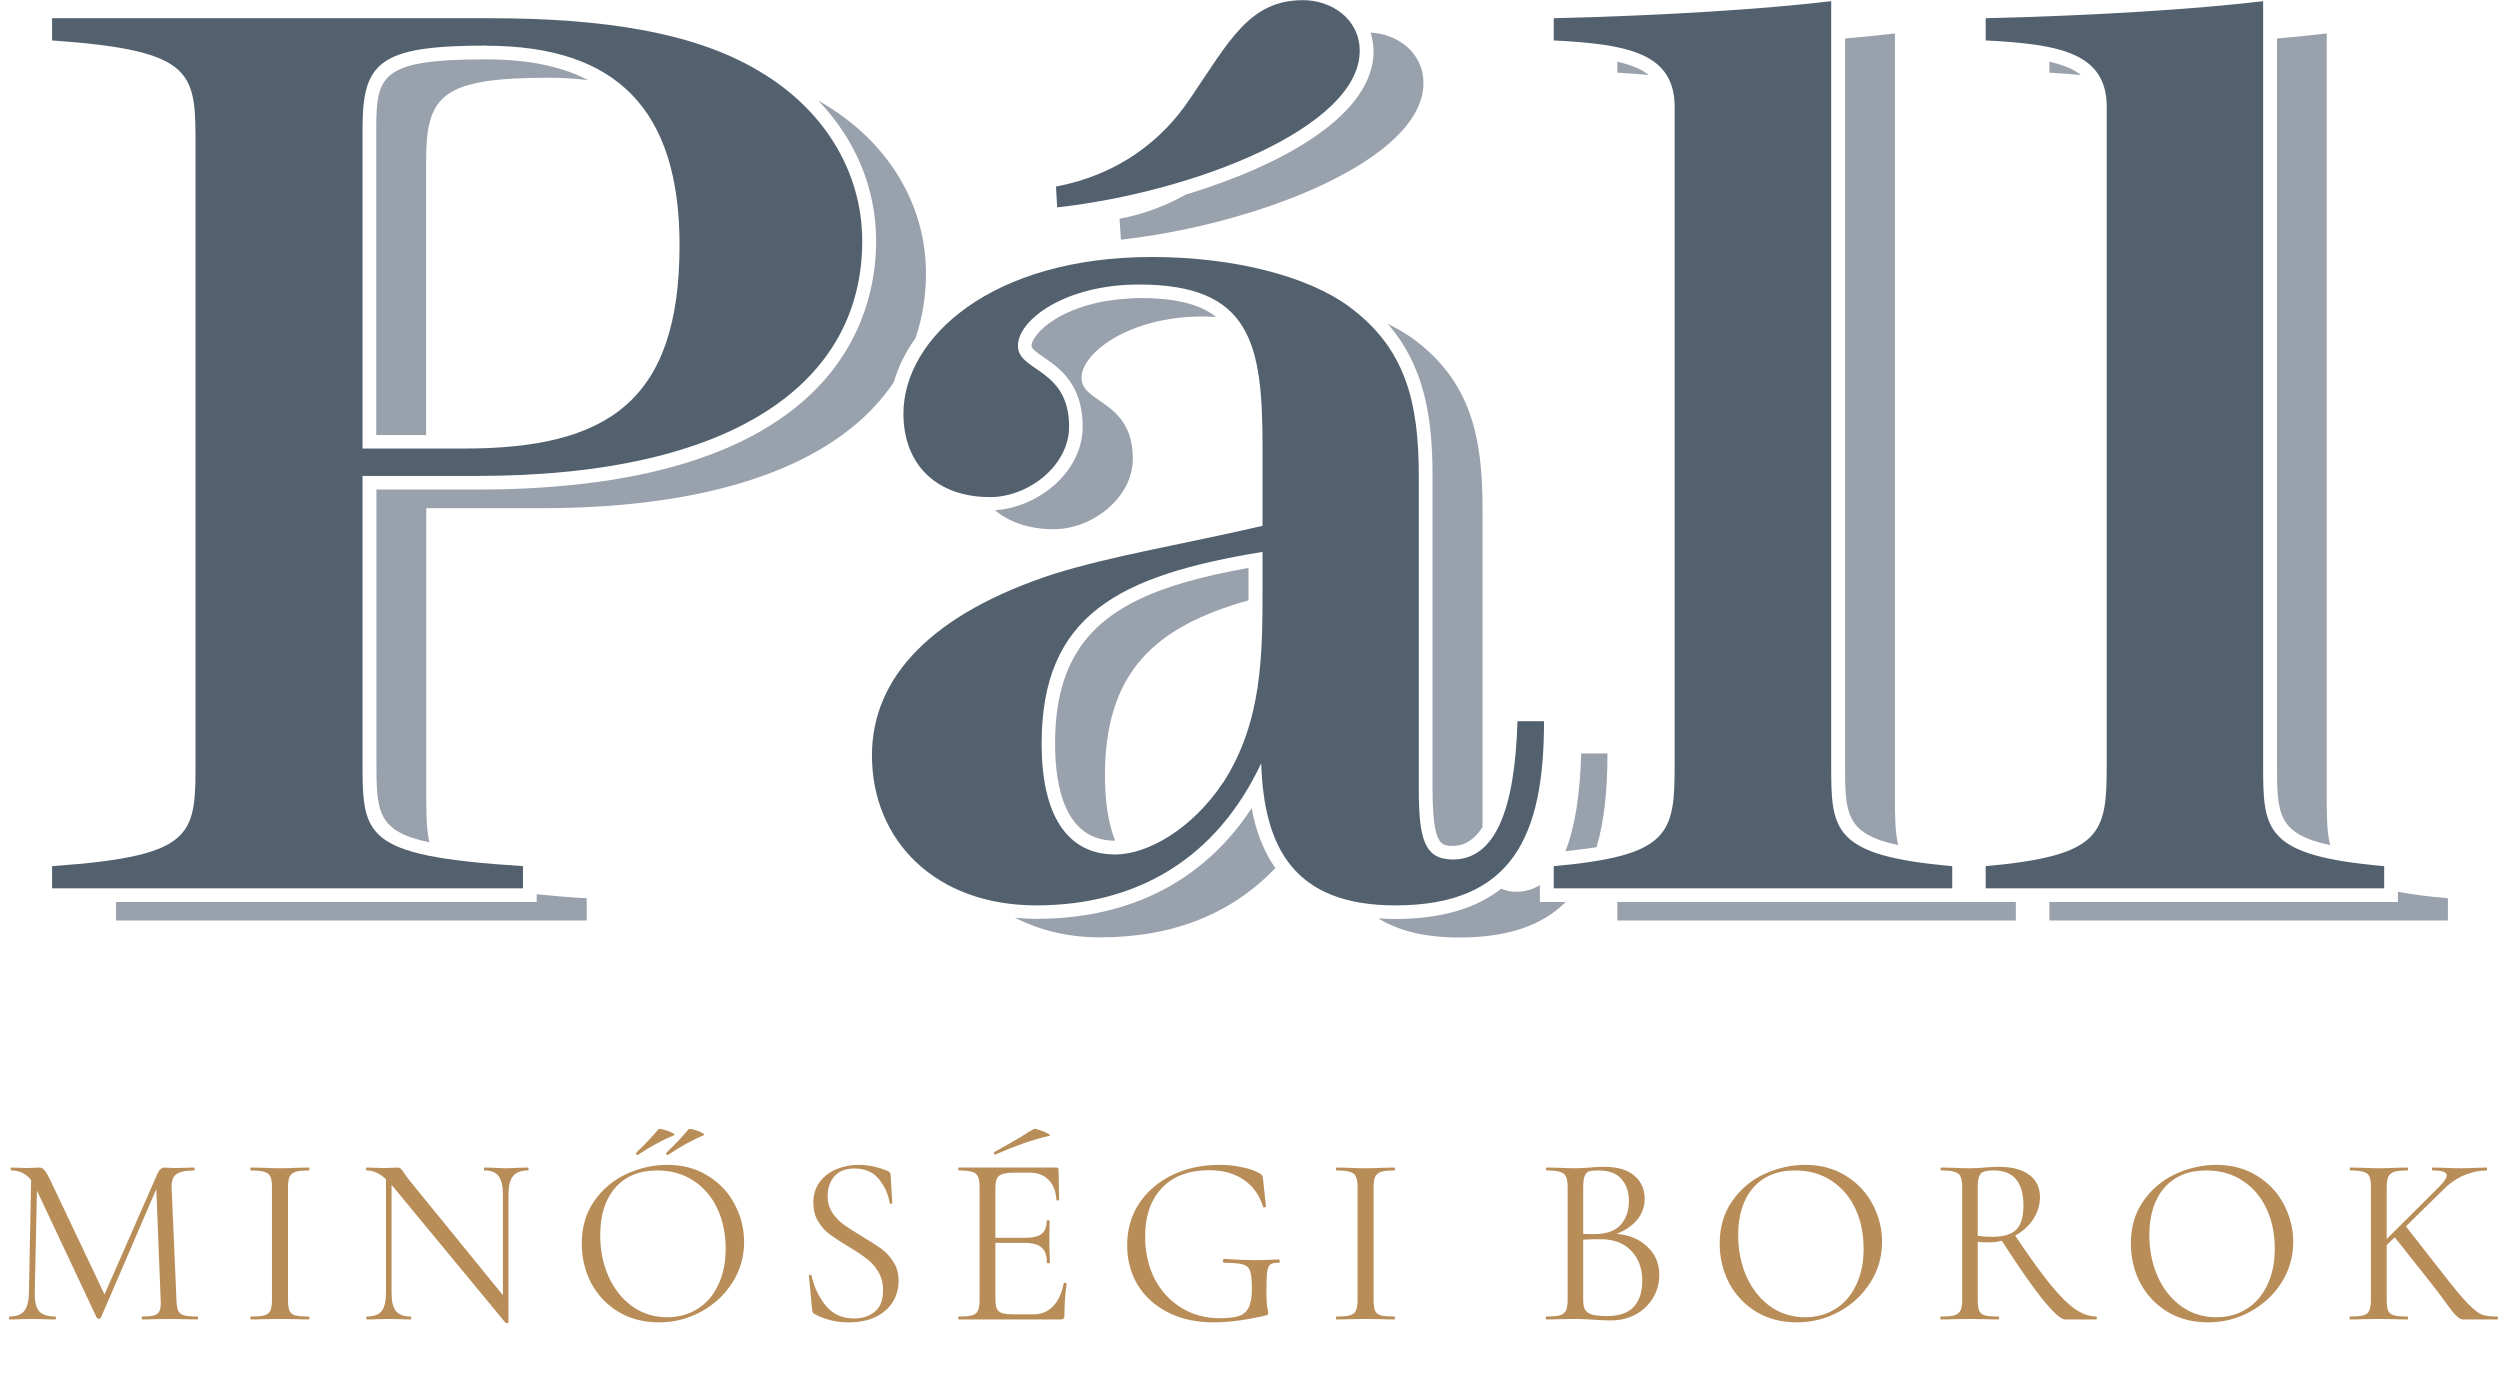 <svg width="144" height="80" viewBox="0 0 144 80" fill="none" xmlns="http://www.w3.org/2000/svg">
<g clip-path="url(#clip0_102_1427)">
<path d="M20.882 43.572V27.414H27.476C42.331 27.414 49.665 21.999 49.665 13.89C49.665 9.908 47.473 6.225 43.526 3.982C39.89 1.867 34.74 1.049 28.215 1.049H3V2.328C11.408 2.925 11.262 4.195 11.262 8.638V43.58C11.262 48.083 11.416 49.293 3 49.89V51.169H30.124V49.89C20.727 49.285 20.882 48.159 20.882 43.58V43.572ZM28.009 2.635C35.514 2.635 39.142 6.31 39.142 14.12C39.142 23.142 34.972 25.836 26.719 25.836H20.882V7.435C20.882 3.598 21.793 2.626 28.009 2.626V2.635Z" fill="#53616F"/>
<path d="M68.476 5.781C66.963 8.032 64.461 10.062 60.824 10.744L60.893 11.946C68.923 11.042 78.319 7.29 78.319 2.933C78.319 1.057 76.651 0.009 75.061 0.009C71.957 0.009 70.823 2.336 68.476 5.79V5.781Z" fill="#53616F"/>
<path d="M88.919 41.542H87.406C87.26 46.65 86.116 49.506 83.692 49.506C82.024 49.506 81.723 48.304 81.723 45.38V27.422C81.723 23.142 80.958 20.064 77.708 17.659C75.361 15.928 71.115 14.803 66.352 14.803C57.11 14.803 52.038 19.467 52.038 23.824C52.038 26.748 53.929 28.633 57.032 28.633C59.233 28.633 61.58 26.825 61.58 24.574C61.58 21.189 58.632 21.419 58.632 19.919C58.632 18.418 61.357 16.389 65.604 16.389C72.043 16.389 72.722 19.765 72.722 25.708V30.287C68.174 31.344 64.013 32.018 60.678 33.067C53.783 35.318 50.224 38.925 50.224 43.512C50.224 48.398 53.86 52.15 59.689 52.15C65.518 52.15 70.074 49.438 72.645 43.964C72.799 48.841 74.545 52.15 80.374 52.15C87.122 52.15 88.936 48.168 88.936 41.551L88.919 41.542ZM70.444 45.081C68.699 47.716 66.128 49.217 64.237 49.217C61.426 49.217 59.998 46.897 59.998 42.839C59.998 35.395 64.469 33.144 72.722 31.788V33.74C72.722 37.722 72.722 41.551 70.453 45.081H70.444Z" fill="#53616F"/>
<path d="M112.449 51.169V49.89C105.477 49.285 105.477 47.792 105.477 44.032V0.068C101.694 0.52 95.926 0.895 89.495 1.049V2.328C93.656 2.549 96.459 3.001 96.459 6.156V44.032C96.459 48.006 96.235 49.285 89.495 49.89V51.169H112.449Z" fill="#53616F"/>
<path d="M137.329 51.169V49.89C130.357 49.285 130.357 47.792 130.357 44.032V0.068C126.574 0.52 120.814 0.895 114.375 1.049V2.328C118.545 2.549 121.347 3.001 121.347 6.156V44.032C121.347 48.006 121.115 49.285 114.375 49.89V51.169H137.329Z" fill="#53616F"/>
<path d="M53.336 15.749C53.336 11.767 51.144 8.083 47.198 5.832C47.181 5.815 47.146 5.798 47.129 5.79C49.27 8.024 50.465 10.829 50.465 13.89C50.465 18.196 48.221 28.198 27.476 28.198H21.682V43.785C21.682 46.727 21.69 47.886 24.734 48.517C24.544 47.707 24.553 46.71 24.553 45.422V29.273H31.147C41.721 29.273 48.47 26.518 51.488 22.008C51.728 21.146 52.15 20.294 52.734 19.475C53.13 18.316 53.336 17.071 53.336 15.749Z" fill="#99A1AD"/>
<path d="M21.673 25.06H24.544V9.286C24.544 5.457 25.456 4.477 31.671 4.477C32.454 4.477 33.176 4.536 33.872 4.613C32.333 3.812 30.39 3.419 28 3.419C21.939 3.419 21.673 4.323 21.673 7.444V25.069V25.06Z" fill="#99A1AD"/>
<path d="M30.124 51.954H6.68V53.02H33.795V51.74C32.712 51.681 31.766 51.596 30.915 51.51V51.954H30.124Z" fill="#99A1AD"/>
<path d="M88.696 51.954V50.982C88.3 51.22 87.87 51.365 87.363 51.365C87.01 51.365 86.718 51.306 86.478 51.186C85.093 52.269 83.133 52.934 80.356 52.934C80.021 52.934 79.695 52.917 79.394 52.9C80.528 53.599 82.033 54 84.036 54C86.899 54 88.859 53.284 90.183 51.954H88.704H88.696Z" fill="#99A1AD"/>
<path d="M82.514 45.38C82.514 48.722 83.013 48.722 83.692 48.722C84.371 48.722 84.947 48.347 85.394 47.639C85.394 47.503 85.394 47.375 85.394 47.23V29.273C85.394 24.992 84.638 21.905 81.38 19.501C80.95 19.194 80.46 18.913 79.927 18.648C82.007 21.027 82.514 23.926 82.514 27.414V45.371V45.38Z" fill="#99A1AD"/>
<path d="M92.59 43.401H91.077C91.008 45.806 90.708 47.682 90.166 49.029C90.845 48.952 91.43 48.884 91.963 48.799C92.41 47.281 92.59 45.473 92.59 43.401Z" fill="#99A1AD"/>
<path d="M116.111 51.954H93.157V53.02H116.111V51.954Z" fill="#99A1AD"/>
<path d="M109.337 48.679C109.156 47.929 109.148 47.008 109.148 45.891V1.927C108.288 2.03 107.317 2.123 106.276 2.217V44.032C106.276 46.846 106.294 48.032 109.337 48.679Z" fill="#99A1AD"/>
<path d="M134.217 48.679C134.028 47.929 134.019 47.008 134.019 45.891V1.927C133.159 2.03 132.196 2.123 131.156 2.217V44.032C131.156 46.846 131.165 48.032 134.217 48.679Z" fill="#99A1AD"/>
<path d="M138.12 51.365V51.954H118.046V53.019H141V51.74C139.857 51.638 138.928 51.519 138.12 51.365Z" fill="#99A1AD"/>
<path d="M57.307 29.392C58.15 30.083 59.293 30.483 60.703 30.483C62.904 30.483 65.251 28.676 65.251 26.425C65.251 23.04 62.294 23.261 62.294 21.761C62.294 20.337 65.028 18.23 69.266 18.23C69.55 18.23 69.799 18.247 70.057 18.256C69.111 17.514 67.701 17.165 65.595 17.165C65.346 17.165 65.114 17.19 64.873 17.207C62.044 17.378 60.265 18.52 59.663 19.356C59.517 19.569 59.414 19.765 59.414 19.91C59.414 20.081 59.629 20.234 60.11 20.575C61.013 21.189 62.362 22.127 62.362 24.566C62.362 27.235 59.749 29.238 57.299 29.392H57.307Z" fill="#99A1AD"/>
<path d="M71.914 34.585C71.914 34.303 71.914 34.022 71.914 33.732V32.709C69.318 33.178 67.16 33.749 65.449 34.602C62.389 36.128 60.773 38.532 60.773 42.83C60.773 45.38 61.374 48.424 64.22 48.424H64.228C63.842 47.426 63.644 46.172 63.644 44.68C63.644 38.72 66.515 36.094 71.897 34.585H71.914Z" fill="#99A1AD"/>
<path d="M72.714 48.645C72.421 47.972 72.224 47.264 72.095 46.548C70.831 48.483 69.258 49.959 67.427 51.016C65.234 52.269 62.655 52.926 59.681 52.926C59.268 52.926 58.855 52.9 58.451 52.858C59.827 53.557 61.46 53.992 63.352 53.992C67.573 53.992 70.925 52.645 73.462 50.001C73.161 49.575 72.911 49.114 72.714 48.645Z" fill="#99A1AD"/>
<path d="M68.338 11.187C67.229 11.818 65.956 12.321 64.486 12.603L64.564 13.805C72.593 12.901 81.99 9.149 81.99 4.792C81.99 2.993 80.468 1.961 78.947 1.876C79.041 2.209 79.118 2.55 79.118 2.942C79.118 6.6 73.952 9.49 68.346 11.196L68.338 11.187Z" fill="#99A1AD"/>
<path d="M93.157 4.187C93.802 4.221 94.387 4.263 94.963 4.323C94.567 3.982 93.965 3.743 93.157 3.556V4.195V4.187Z" fill="#99A1AD"/>
<path d="M118.046 4.187C118.682 4.221 119.275 4.263 119.851 4.323C119.456 3.982 118.854 3.743 118.046 3.556V4.195V4.187Z" fill="#99A1AD"/>
</g>
<path d="M11.368 75.832C11.396 75.832 11.41 75.86 11.41 75.916C11.41 75.972 11.396 76 11.368 76C11.079 76 10.85 75.995 10.682 75.986L9.716 75.972L8.82 75.986C8.671 75.995 8.461 76 8.19 76C8.171 76 8.162 75.972 8.162 75.916C8.162 75.86 8.171 75.832 8.19 75.832C8.507 75.832 8.741 75.809 8.89 75.762C9.049 75.706 9.151 75.613 9.198 75.482C9.254 75.351 9.273 75.146 9.254 74.866L9.002 68.496L5.81 75.902C5.791 75.939 5.754 75.958 5.698 75.958C5.651 75.958 5.609 75.939 5.572 75.902L2.128 68.58L2.002 74.474C1.993 74.969 2.077 75.319 2.254 75.524C2.431 75.729 2.744 75.832 3.192 75.832C3.211 75.832 3.22 75.86 3.22 75.916C3.22 75.972 3.211 76 3.192 76C2.931 76 2.73 75.995 2.59 75.986L1.834 75.972L1.106 75.986C0.975 75.995 0.789 76 0.546 76C0.527 76 0.518 75.972 0.518 75.916C0.518 75.86 0.527 75.832 0.546 75.832C0.938 75.832 1.218 75.729 1.386 75.524C1.563 75.309 1.657 74.959 1.666 74.474L1.792 67.978C1.512 67.605 1.129 67.418 0.644 67.418C0.625 67.418 0.616 67.39 0.616 67.334C0.616 67.278 0.625 67.25 0.644 67.25L1.162 67.264C1.255 67.273 1.386 67.278 1.554 67.278C1.722 67.278 1.862 67.273 1.974 67.264C2.095 67.255 2.189 67.25 2.254 67.25C2.375 67.25 2.473 67.297 2.548 67.39C2.632 67.474 2.749 67.67 2.898 67.978L6.02 74.558L9.072 67.6C9.175 67.367 9.315 67.25 9.492 67.25C9.539 67.25 9.604 67.255 9.688 67.264C9.781 67.273 9.903 67.278 10.052 67.278L10.71 67.264C10.813 67.255 10.967 67.25 11.172 67.25C11.2 67.25 11.214 67.278 11.214 67.334C11.214 67.39 11.2 67.418 11.172 67.418C10.705 67.418 10.369 67.488 10.164 67.628C9.968 67.759 9.875 68.011 9.884 68.384L10.164 74.866C10.173 75.155 10.206 75.365 10.262 75.496C10.327 75.627 10.439 75.715 10.598 75.762C10.757 75.809 11.013 75.832 11.368 75.832ZM16.589 74.866C16.589 75.146 16.617 75.356 16.673 75.496C16.729 75.627 16.837 75.715 16.995 75.762C17.163 75.809 17.424 75.832 17.779 75.832C17.807 75.832 17.821 75.86 17.821 75.916C17.821 75.972 17.807 76 17.779 76C17.499 76 17.275 75.995 17.107 75.986L16.113 75.972L15.147 75.986C14.979 75.995 14.751 76 14.461 76C14.433 76 14.419 75.972 14.419 75.916C14.419 75.86 14.433 75.832 14.461 75.832C14.816 75.832 15.072 75.809 15.231 75.762C15.399 75.715 15.511 75.627 15.567 75.496C15.633 75.356 15.665 75.146 15.665 74.866V68.384C15.665 68.104 15.633 67.899 15.567 67.768C15.511 67.637 15.399 67.549 15.231 67.502C15.072 67.446 14.816 67.418 14.461 67.418C14.433 67.418 14.419 67.39 14.419 67.334C14.419 67.278 14.433 67.25 14.461 67.25L15.147 67.264C15.539 67.283 15.861 67.292 16.113 67.292C16.393 67.292 16.729 67.283 17.121 67.264L17.779 67.25C17.807 67.25 17.821 67.278 17.821 67.334C17.821 67.39 17.807 67.418 17.779 67.418C17.434 67.418 17.177 67.446 17.009 67.502C16.851 67.558 16.738 67.656 16.673 67.796C16.617 67.927 16.589 68.132 16.589 68.412V74.866ZM30.408 67.25C30.436 67.25 30.45 67.278 30.45 67.334C30.45 67.39 30.436 67.418 30.408 67.418C30.016 67.418 29.731 67.525 29.554 67.74C29.376 67.955 29.288 68.305 29.288 68.79V76.168C29.288 76.187 29.264 76.201 29.218 76.21C29.171 76.219 29.138 76.215 29.12 76.196L22.68 68.398L22.554 68.258V74.474C22.554 74.959 22.638 75.309 22.806 75.524C22.983 75.729 23.263 75.832 23.646 75.832C23.674 75.832 23.688 75.86 23.688 75.916C23.688 75.972 23.674 76 23.646 76C23.412 76 23.235 75.995 23.114 75.986L22.414 75.972L21.7 75.986C21.569 75.995 21.378 76 21.126 76C21.107 76 21.098 75.972 21.098 75.916C21.098 75.86 21.107 75.832 21.126 75.832C21.527 75.832 21.812 75.729 21.98 75.524C22.148 75.309 22.232 74.959 22.232 74.474V67.922C21.868 67.586 21.499 67.418 21.126 67.418C21.098 67.418 21.084 67.39 21.084 67.334C21.084 67.278 21.098 67.25 21.126 67.25L21.644 67.264C21.756 67.273 21.91 67.278 22.106 67.278C22.311 67.278 22.479 67.273 22.61 67.264C22.74 67.255 22.843 67.25 22.918 67.25C22.992 67.25 23.044 67.269 23.072 67.306C23.109 67.334 23.165 67.404 23.24 67.516C23.352 67.684 23.464 67.838 23.576 67.978L28.966 74.6V68.79C28.966 68.305 28.882 67.955 28.714 67.74C28.555 67.525 28.284 67.418 27.902 67.418C27.883 67.418 27.874 67.39 27.874 67.334C27.874 67.278 27.883 67.25 27.902 67.25L28.448 67.264C28.728 67.283 28.956 67.292 29.134 67.292C29.302 67.292 29.535 67.283 29.834 67.264L30.408 67.25ZM37.947 76.168C37.079 76.168 36.305 75.967 35.623 75.566C34.951 75.155 34.429 74.605 34.055 73.914C33.691 73.214 33.509 72.453 33.509 71.632C33.509 70.671 33.752 69.849 34.237 69.168C34.723 68.477 35.343 67.959 36.099 67.614C36.865 67.269 37.644 67.096 38.437 67.096C39.324 67.096 40.103 67.306 40.775 67.726C41.447 68.137 41.961 68.683 42.315 69.364C42.679 70.045 42.861 70.769 42.861 71.534C42.861 72.383 42.637 73.163 42.189 73.872C41.741 74.581 41.139 75.141 40.383 75.552C39.637 75.963 38.825 76.168 37.947 76.168ZM38.437 75.874C39.072 75.874 39.641 75.72 40.145 75.412C40.659 75.104 41.06 74.651 41.349 74.054C41.648 73.457 41.797 72.747 41.797 71.926C41.797 71.049 41.634 70.269 41.307 69.588C40.981 68.907 40.519 68.375 39.921 67.992C39.333 67.609 38.643 67.418 37.849 67.418C36.823 67.418 36.02 67.749 35.441 68.412C34.863 69.075 34.573 69.985 34.573 71.142C34.573 72.019 34.737 72.822 35.063 73.55C35.39 74.269 35.847 74.838 36.435 75.258C37.023 75.669 37.691 75.874 38.437 75.874ZM36.715 66.536C36.687 66.536 36.664 66.517 36.645 66.48C36.636 66.433 36.641 66.401 36.659 66.382C37.107 65.962 37.527 65.519 37.919 65.052C37.947 65.015 38.05 65.019 38.227 65.066C38.414 65.113 38.577 65.173 38.717 65.248C38.857 65.313 38.895 65.36 38.829 65.388C38.447 65.547 38.097 65.715 37.779 65.892C37.462 66.06 37.117 66.27 36.743 66.522L36.715 66.536ZM38.451 66.536C38.423 66.536 38.4 66.517 38.381 66.48C38.372 66.433 38.377 66.401 38.395 66.382C38.843 65.962 39.263 65.519 39.655 65.052C39.683 65.015 39.786 65.019 39.963 65.066C40.141 65.113 40.295 65.173 40.425 65.248C40.565 65.313 40.603 65.36 40.537 65.388C39.921 65.64 39.235 66.018 38.479 66.522L38.451 66.536ZM47.672 68.888C47.672 69.252 47.761 69.569 47.938 69.84C48.115 70.111 48.33 70.339 48.582 70.526C48.834 70.703 49.189 70.932 49.646 71.212C50.132 71.501 50.51 71.744 50.78 71.94C51.051 72.136 51.279 72.388 51.466 72.696C51.662 72.995 51.76 73.354 51.76 73.774C51.76 74.222 51.648 74.628 51.424 74.992C51.2 75.356 50.869 75.645 50.43 75.86C50.001 76.065 49.483 76.168 48.876 76.168C48.157 76.168 47.499 76.005 46.902 75.678C46.855 75.65 46.823 75.617 46.804 75.58C46.795 75.543 46.785 75.487 46.776 75.412L46.594 73.508C46.585 73.471 46.603 73.447 46.65 73.438C46.706 73.429 46.739 73.443 46.748 73.48C46.898 74.152 47.173 74.731 47.574 75.216C47.985 75.701 48.526 75.944 49.198 75.944C49.665 75.944 50.057 75.818 50.374 75.566C50.701 75.305 50.864 74.894 50.864 74.334C50.864 73.914 50.771 73.55 50.584 73.242C50.398 72.934 50.169 72.682 49.898 72.486C49.637 72.281 49.278 72.043 48.82 71.772C48.372 71.501 48.017 71.268 47.756 71.072C47.504 70.876 47.289 70.629 47.112 70.33C46.935 70.031 46.846 69.681 46.846 69.28C46.846 68.813 46.968 68.417 47.21 68.09C47.462 67.754 47.784 67.507 48.176 67.348C48.578 67.18 49.002 67.096 49.45 67.096C50.001 67.096 50.547 67.208 51.088 67.432C51.228 67.479 51.298 67.558 51.298 67.67L51.396 69.28C51.396 69.317 51.373 69.336 51.326 69.336C51.279 69.336 51.252 69.317 51.242 69.28C51.167 68.795 50.967 68.347 50.64 67.936C50.313 67.516 49.842 67.306 49.226 67.306C48.703 67.306 48.312 67.46 48.05 67.768C47.798 68.067 47.672 68.44 47.672 68.888ZM61.269 73.914C61.269 73.895 61.288 73.886 61.325 73.886C61.353 73.886 61.377 73.891 61.395 73.9C61.423 73.909 61.437 73.923 61.437 73.942C61.353 74.53 61.311 75.146 61.311 75.79C61.311 75.865 61.292 75.921 61.255 75.958C61.227 75.986 61.171 76 61.087 76H55.221C55.203 76 55.193 75.972 55.193 75.916C55.193 75.86 55.203 75.832 55.221 75.832C55.576 75.832 55.833 75.809 55.991 75.762C56.159 75.715 56.271 75.627 56.327 75.496C56.392 75.356 56.425 75.146 56.425 74.866V68.384C56.425 68.104 56.392 67.899 56.327 67.768C56.271 67.637 56.159 67.549 55.991 67.502C55.833 67.446 55.576 67.418 55.221 67.418C55.203 67.418 55.193 67.39 55.193 67.334C55.193 67.278 55.203 67.25 55.221 67.25H60.849C60.933 67.25 60.975 67.292 60.975 67.376L61.003 69.098C61.003 69.126 60.98 69.145 60.933 69.154C60.886 69.154 60.858 69.14 60.849 69.112C60.821 68.617 60.672 68.235 60.401 67.964C60.13 67.684 59.771 67.544 59.323 67.544H58.469C58.142 67.544 57.9 67.572 57.741 67.628C57.592 67.675 57.484 67.763 57.419 67.894C57.363 68.015 57.335 68.202 57.335 68.454V71.296H59.043C59.491 71.296 59.809 71.221 59.995 71.072C60.191 70.923 60.289 70.671 60.289 70.316C60.289 70.297 60.317 70.288 60.373 70.288C60.429 70.288 60.457 70.297 60.457 70.316L60.443 71.45C60.443 71.721 60.448 71.926 60.457 72.066L60.471 72.738C60.471 72.757 60.443 72.766 60.387 72.766C60.331 72.766 60.303 72.757 60.303 72.738C60.303 72.327 60.2 72.033 59.995 71.856C59.799 71.679 59.468 71.59 59.001 71.59H57.335V74.81C57.335 75.071 57.363 75.263 57.419 75.384C57.475 75.505 57.578 75.589 57.727 75.636C57.877 75.683 58.11 75.706 58.427 75.706H59.547C59.995 75.706 60.368 75.547 60.667 75.23C60.966 74.913 61.166 74.474 61.269 73.914ZM57.321 66.508C57.284 66.508 57.261 66.489 57.251 66.452C57.242 66.405 57.251 66.373 57.279 66.354C57.587 66.186 58.096 65.897 58.805 65.486C58.973 65.374 59.118 65.281 59.239 65.206C59.37 65.131 59.477 65.071 59.561 65.024C59.599 65.005 59.706 65.029 59.883 65.094C60.07 65.15 60.228 65.215 60.359 65.29C60.49 65.365 60.523 65.407 60.457 65.416C59.879 65.556 59.346 65.715 58.861 65.892C58.385 66.06 57.881 66.261 57.349 66.494L57.321 66.508ZM69.909 76.168C68.891 76.168 68.005 75.972 67.249 75.58C66.493 75.188 65.914 74.656 65.513 73.984C65.121 73.312 64.925 72.561 64.925 71.73C64.925 70.825 65.153 70.022 65.611 69.322C66.077 68.622 66.712 68.076 67.515 67.684C68.327 67.292 69.241 67.096 70.259 67.096C70.716 67.096 71.15 67.143 71.561 67.236C71.981 67.32 72.321 67.441 72.583 67.6C72.657 67.647 72.699 67.689 72.709 67.726C72.727 67.754 72.741 67.819 72.751 67.922L72.919 69.49C72.919 69.518 72.891 69.537 72.835 69.546C72.788 69.546 72.76 69.532 72.751 69.504C72.545 68.832 72.172 68.314 71.631 67.95C71.099 67.586 70.441 67.404 69.657 67.404C68.481 67.404 67.571 67.745 66.927 68.426C66.283 69.107 65.961 70.041 65.961 71.226C65.961 72.131 66.143 72.943 66.507 73.662C66.88 74.371 67.393 74.927 68.047 75.328C68.7 75.729 69.433 75.93 70.245 75.93C70.721 75.93 71.089 75.888 71.351 75.804C71.612 75.72 71.803 75.557 71.925 75.314C72.046 75.071 72.107 74.712 72.107 74.236C72.107 73.751 72.074 73.415 72.009 73.228C71.953 73.032 71.817 72.901 71.603 72.836C71.397 72.771 71.038 72.738 70.525 72.738C70.469 72.738 70.441 72.701 70.441 72.626C70.441 72.598 70.445 72.575 70.455 72.556C70.473 72.528 70.492 72.514 70.511 72.514C71.239 72.561 71.827 72.584 72.275 72.584C72.713 72.584 73.171 72.57 73.647 72.542C73.665 72.542 73.679 72.556 73.689 72.584C73.707 72.603 73.717 72.621 73.717 72.64C73.717 72.705 73.693 72.738 73.647 72.738C73.423 72.729 73.264 72.761 73.171 72.836C73.077 72.901 73.017 73.041 72.989 73.256C72.961 73.471 72.947 73.844 72.947 74.376C72.947 74.796 72.961 75.095 72.989 75.272C73.026 75.449 73.045 75.561 73.045 75.608C73.045 75.664 73.035 75.701 73.017 75.72C72.998 75.739 72.956 75.757 72.891 75.776C71.761 76.037 70.767 76.168 69.909 76.168ZM79.119 74.866C79.119 75.146 79.147 75.356 79.203 75.496C79.259 75.627 79.366 75.715 79.525 75.762C79.693 75.809 79.954 75.832 80.309 75.832C80.337 75.832 80.351 75.86 80.351 75.916C80.351 75.972 80.337 76 80.309 76C80.029 76 79.805 75.995 79.637 75.986L78.643 75.972L77.677 75.986C77.509 75.995 77.28 76 76.991 76C76.963 76 76.949 75.972 76.949 75.916C76.949 75.86 76.963 75.832 76.991 75.832C77.346 75.832 77.602 75.809 77.761 75.762C77.929 75.715 78.041 75.627 78.097 75.496C78.162 75.356 78.195 75.146 78.195 74.866V68.384C78.195 68.104 78.162 67.899 78.097 67.768C78.041 67.637 77.929 67.549 77.761 67.502C77.602 67.446 77.346 67.418 76.991 67.418C76.963 67.418 76.949 67.39 76.949 67.334C76.949 67.278 76.963 67.25 76.991 67.25L77.677 67.264C78.069 67.283 78.391 67.292 78.643 67.292C78.923 67.292 79.259 67.283 79.651 67.264L80.309 67.25C80.337 67.25 80.351 67.278 80.351 67.334C80.351 67.39 80.337 67.418 80.309 67.418C79.963 67.418 79.707 67.446 79.539 67.502C79.38 67.558 79.268 67.656 79.203 67.796C79.147 67.927 79.119 68.132 79.119 68.412V74.866ZM93.111 71.072C93.848 71.128 94.441 71.375 94.888 71.814C95.346 72.243 95.575 72.78 95.575 73.424C95.575 73.919 95.453 74.367 95.21 74.768C94.968 75.169 94.632 75.487 94.203 75.72C93.782 75.944 93.311 76.056 92.788 76.056C92.481 76.056 92.144 76.042 91.781 76.014C91.65 76.005 91.496 75.995 91.319 75.986C91.141 75.977 90.945 75.972 90.731 75.972L89.778 75.986C89.611 75.995 89.373 76 89.064 76C89.046 76 89.037 75.972 89.037 75.916C89.037 75.86 89.046 75.832 89.064 75.832C89.419 75.832 89.68 75.809 89.849 75.762C90.016 75.706 90.133 75.613 90.198 75.482C90.264 75.351 90.296 75.146 90.296 74.866V68.384C90.296 68.104 90.264 67.899 90.198 67.768C90.142 67.637 90.031 67.549 89.862 67.502C89.695 67.446 89.438 67.418 89.093 67.418C89.064 67.418 89.05 67.39 89.05 67.334C89.05 67.278 89.064 67.25 89.093 67.25L89.778 67.264C90.171 67.283 90.488 67.292 90.731 67.292C90.898 67.292 91.052 67.287 91.192 67.278C91.342 67.269 91.468 67.259 91.57 67.25C91.86 67.222 92.13 67.208 92.382 67.208C93.166 67.208 93.754 67.381 94.147 67.726C94.538 68.062 94.734 68.505 94.734 69.056C94.734 69.504 94.59 69.905 94.3 70.26C94.011 70.605 93.615 70.876 93.111 71.072ZM92.075 67.418C91.832 67.418 91.65 67.437 91.528 67.474C91.416 67.511 91.332 67.6 91.276 67.74C91.221 67.88 91.192 68.104 91.192 68.412V71.072L91.823 71.086C92.504 71.086 93.008 70.913 93.335 70.568C93.661 70.213 93.825 69.747 93.825 69.168C93.825 68.645 93.68 68.225 93.391 67.908C93.111 67.581 92.672 67.418 92.075 67.418ZM92.579 75.804C93.26 75.804 93.764 75.631 94.091 75.286C94.427 74.931 94.594 74.427 94.594 73.774C94.594 73.065 94.385 72.491 93.965 72.052C93.554 71.613 92.984 71.389 92.257 71.38C91.958 71.371 91.603 71.38 91.192 71.408V74.866C91.192 75.109 91.225 75.295 91.29 75.426C91.365 75.557 91.501 75.655 91.697 75.72C91.902 75.776 92.196 75.804 92.579 75.804ZM103.493 76.168C102.625 76.168 101.85 75.967 101.169 75.566C100.497 75.155 99.975 74.605 99.601 73.914C99.237 73.214 99.055 72.453 99.055 71.632C99.055 70.671 99.298 69.849 99.783 69.168C100.268 68.477 100.889 67.959 101.645 67.614C102.41 67.269 103.19 67.096 103.983 67.096C104.87 67.096 105.649 67.306 106.321 67.726C106.993 68.137 107.506 68.683 107.861 69.364C108.225 70.045 108.407 70.769 108.407 71.534C108.407 72.383 108.183 73.163 107.735 73.872C107.287 74.581 106.685 75.141 105.929 75.552C105.182 75.963 104.37 76.168 103.493 76.168ZM103.983 75.874C104.618 75.874 105.187 75.72 105.691 75.412C106.204 75.104 106.606 74.651 106.895 74.054C107.194 73.457 107.343 72.747 107.343 71.926C107.343 71.049 107.18 70.269 106.853 69.588C106.526 68.907 106.064 68.375 105.467 67.992C104.879 67.609 104.188 67.418 103.395 67.418C102.368 67.418 101.566 67.749 100.987 68.412C100.408 69.075 100.119 69.985 100.119 71.142C100.119 72.019 100.282 72.822 100.609 73.55C100.936 74.269 101.393 74.838 101.981 75.258C102.569 75.669 103.236 75.874 103.983 75.874ZM120.75 75.832C120.769 75.832 120.778 75.86 120.778 75.916C120.778 75.972 120.769 76 120.75 76H118.944C118.711 76 118.272 75.603 117.628 74.81C116.993 74.007 116.219 72.892 115.304 71.464C115.08 71.529 114.828 71.562 114.548 71.562C114.371 71.562 114.161 71.553 113.918 71.534V74.866C113.918 75.155 113.946 75.365 114.002 75.496C114.058 75.627 114.165 75.715 114.324 75.762C114.492 75.809 114.753 75.832 115.108 75.832C115.136 75.832 115.15 75.86 115.15 75.916C115.15 75.972 115.136 76 115.108 76C114.819 76 114.59 75.995 114.422 75.986L113.456 75.972L112.504 75.986C112.336 75.995 112.098 76 111.79 76C111.771 76 111.762 75.972 111.762 75.916C111.762 75.86 111.771 75.832 111.79 75.832C112.145 75.832 112.406 75.809 112.574 75.762C112.742 75.706 112.859 75.613 112.924 75.482C112.989 75.351 113.022 75.146 113.022 74.866V68.384C113.022 68.104 112.989 67.899 112.924 67.768C112.868 67.637 112.756 67.549 112.588 67.502C112.429 67.446 112.173 67.418 111.818 67.418C111.79 67.418 111.776 67.39 111.776 67.334C111.776 67.278 111.79 67.25 111.818 67.25L112.504 67.264C112.896 67.283 113.213 67.292 113.456 67.292C113.624 67.292 113.783 67.287 113.932 67.278C114.081 67.269 114.212 67.259 114.324 67.25C114.623 67.222 114.893 67.208 115.136 67.208C115.892 67.208 116.475 67.362 116.886 67.67C117.297 67.978 117.502 68.407 117.502 68.958C117.502 69.406 117.371 69.831 117.11 70.232C116.849 70.624 116.503 70.937 116.074 71.17C116.867 72.355 117.535 73.284 118.076 73.956C118.617 74.619 119.098 75.099 119.518 75.398C119.938 75.687 120.349 75.832 120.75 75.832ZM113.918 71.184C114.151 71.221 114.427 71.24 114.744 71.24C115.388 71.24 115.85 71.105 116.13 70.834C116.41 70.554 116.55 70.092 116.55 69.448C116.55 68.095 115.981 67.418 114.842 67.418C114.59 67.418 114.399 67.441 114.268 67.488C114.147 67.525 114.058 67.614 114.002 67.754C113.946 67.885 113.918 68.104 113.918 68.412V71.184ZM127.176 76.168C126.308 76.168 125.533 75.967 124.852 75.566C124.18 75.155 123.657 74.605 123.284 73.914C122.92 73.214 122.738 72.453 122.738 71.632C122.738 70.671 122.98 69.849 123.466 69.168C123.951 68.477 124.572 67.959 125.328 67.614C126.093 67.269 126.872 67.096 127.666 67.096C128.552 67.096 129.332 67.306 130.004 67.726C130.676 68.137 131.189 68.683 131.544 69.364C131.908 70.045 132.09 70.769 132.09 71.534C132.09 72.383 131.866 73.163 131.418 73.872C130.97 74.581 130.368 75.141 129.612 75.552C128.865 75.963 128.053 76.168 127.176 76.168ZM127.666 75.874C128.3 75.874 128.87 75.72 129.374 75.412C129.887 75.104 130.288 74.651 130.578 74.054C130.876 73.457 131.026 72.747 131.026 71.926C131.026 71.049 130.862 70.269 130.536 69.588C130.209 68.907 129.747 68.375 129.15 67.992C128.562 67.609 127.871 67.418 127.078 67.418C126.051 67.418 125.248 67.749 124.67 68.412C124.091 69.075 123.802 69.985 123.802 71.142C123.802 72.019 123.965 72.822 124.292 73.55C124.618 74.269 125.076 74.838 125.664 75.258C126.252 75.669 126.919 75.874 127.666 75.874ZM143.844 75.832C143.872 75.832 143.886 75.86 143.886 75.916C143.886 75.972 143.872 76 143.844 76H142.276C142.202 76 142.066 76 141.87 76C141.684 76.009 141.418 75.776 141.072 75.3C140.727 74.815 140.396 74.371 140.078 73.97L137.936 71.268L137.474 71.716V74.866C137.474 75.146 137.502 75.356 137.558 75.496C137.614 75.627 137.722 75.715 137.88 75.762C138.048 75.809 138.31 75.832 138.664 75.832C138.692 75.832 138.706 75.86 138.706 75.916C138.706 75.972 138.692 76 138.664 76C138.384 76 138.16 75.995 137.992 75.986L137.012 75.972L136.06 75.986C135.892 75.995 135.659 76 135.36 76C135.342 76 135.332 75.972 135.332 75.916C135.332 75.86 135.342 75.832 135.36 75.832C135.715 75.832 135.972 75.809 136.13 75.762C136.298 75.715 136.41 75.627 136.466 75.496C136.532 75.356 136.564 75.146 136.564 74.866V68.384C136.564 68.104 136.536 67.899 136.48 67.768C136.424 67.637 136.312 67.549 136.144 67.502C135.986 67.446 135.729 67.418 135.374 67.418C135.356 67.418 135.346 67.39 135.346 67.334C135.346 67.278 135.356 67.25 135.374 67.25L136.074 67.264C136.466 67.283 136.779 67.292 137.012 67.292C137.283 67.292 137.614 67.283 138.006 67.264L138.664 67.25C138.692 67.25 138.706 67.278 138.706 67.334C138.706 67.39 138.692 67.418 138.664 67.418C138.319 67.418 138.062 67.446 137.894 67.502C137.736 67.558 137.624 67.656 137.558 67.796C137.502 67.927 137.474 68.132 137.474 68.412V71.366L140.47 68.384C140.778 68.076 140.932 67.847 140.932 67.698C140.932 67.511 140.657 67.418 140.106 67.418C140.088 67.418 140.078 67.39 140.078 67.334C140.078 67.278 140.088 67.25 140.106 67.25L140.708 67.264C141.082 67.283 141.422 67.292 141.73 67.292C142.038 67.292 142.36 67.283 142.696 67.264L143.214 67.25C143.242 67.25 143.256 67.278 143.256 67.334C143.256 67.39 143.242 67.418 143.214 67.418C142.832 67.418 142.426 67.502 141.996 67.67C141.567 67.838 141.166 68.104 140.792 68.468L138.58 70.638L140.596 73.214C141.278 74.101 141.796 74.726 142.15 75.09C142.514 75.454 142.794 75.669 142.99 75.734C143.186 75.799 143.471 75.832 143.844 75.832Z" fill="#B98D58"/>
<defs>
<clipPath id="clip0_102_1427">
<rect width="138" height="54" fill="white" transform="translate(3)"/>
</clipPath>
</defs>
</svg>
